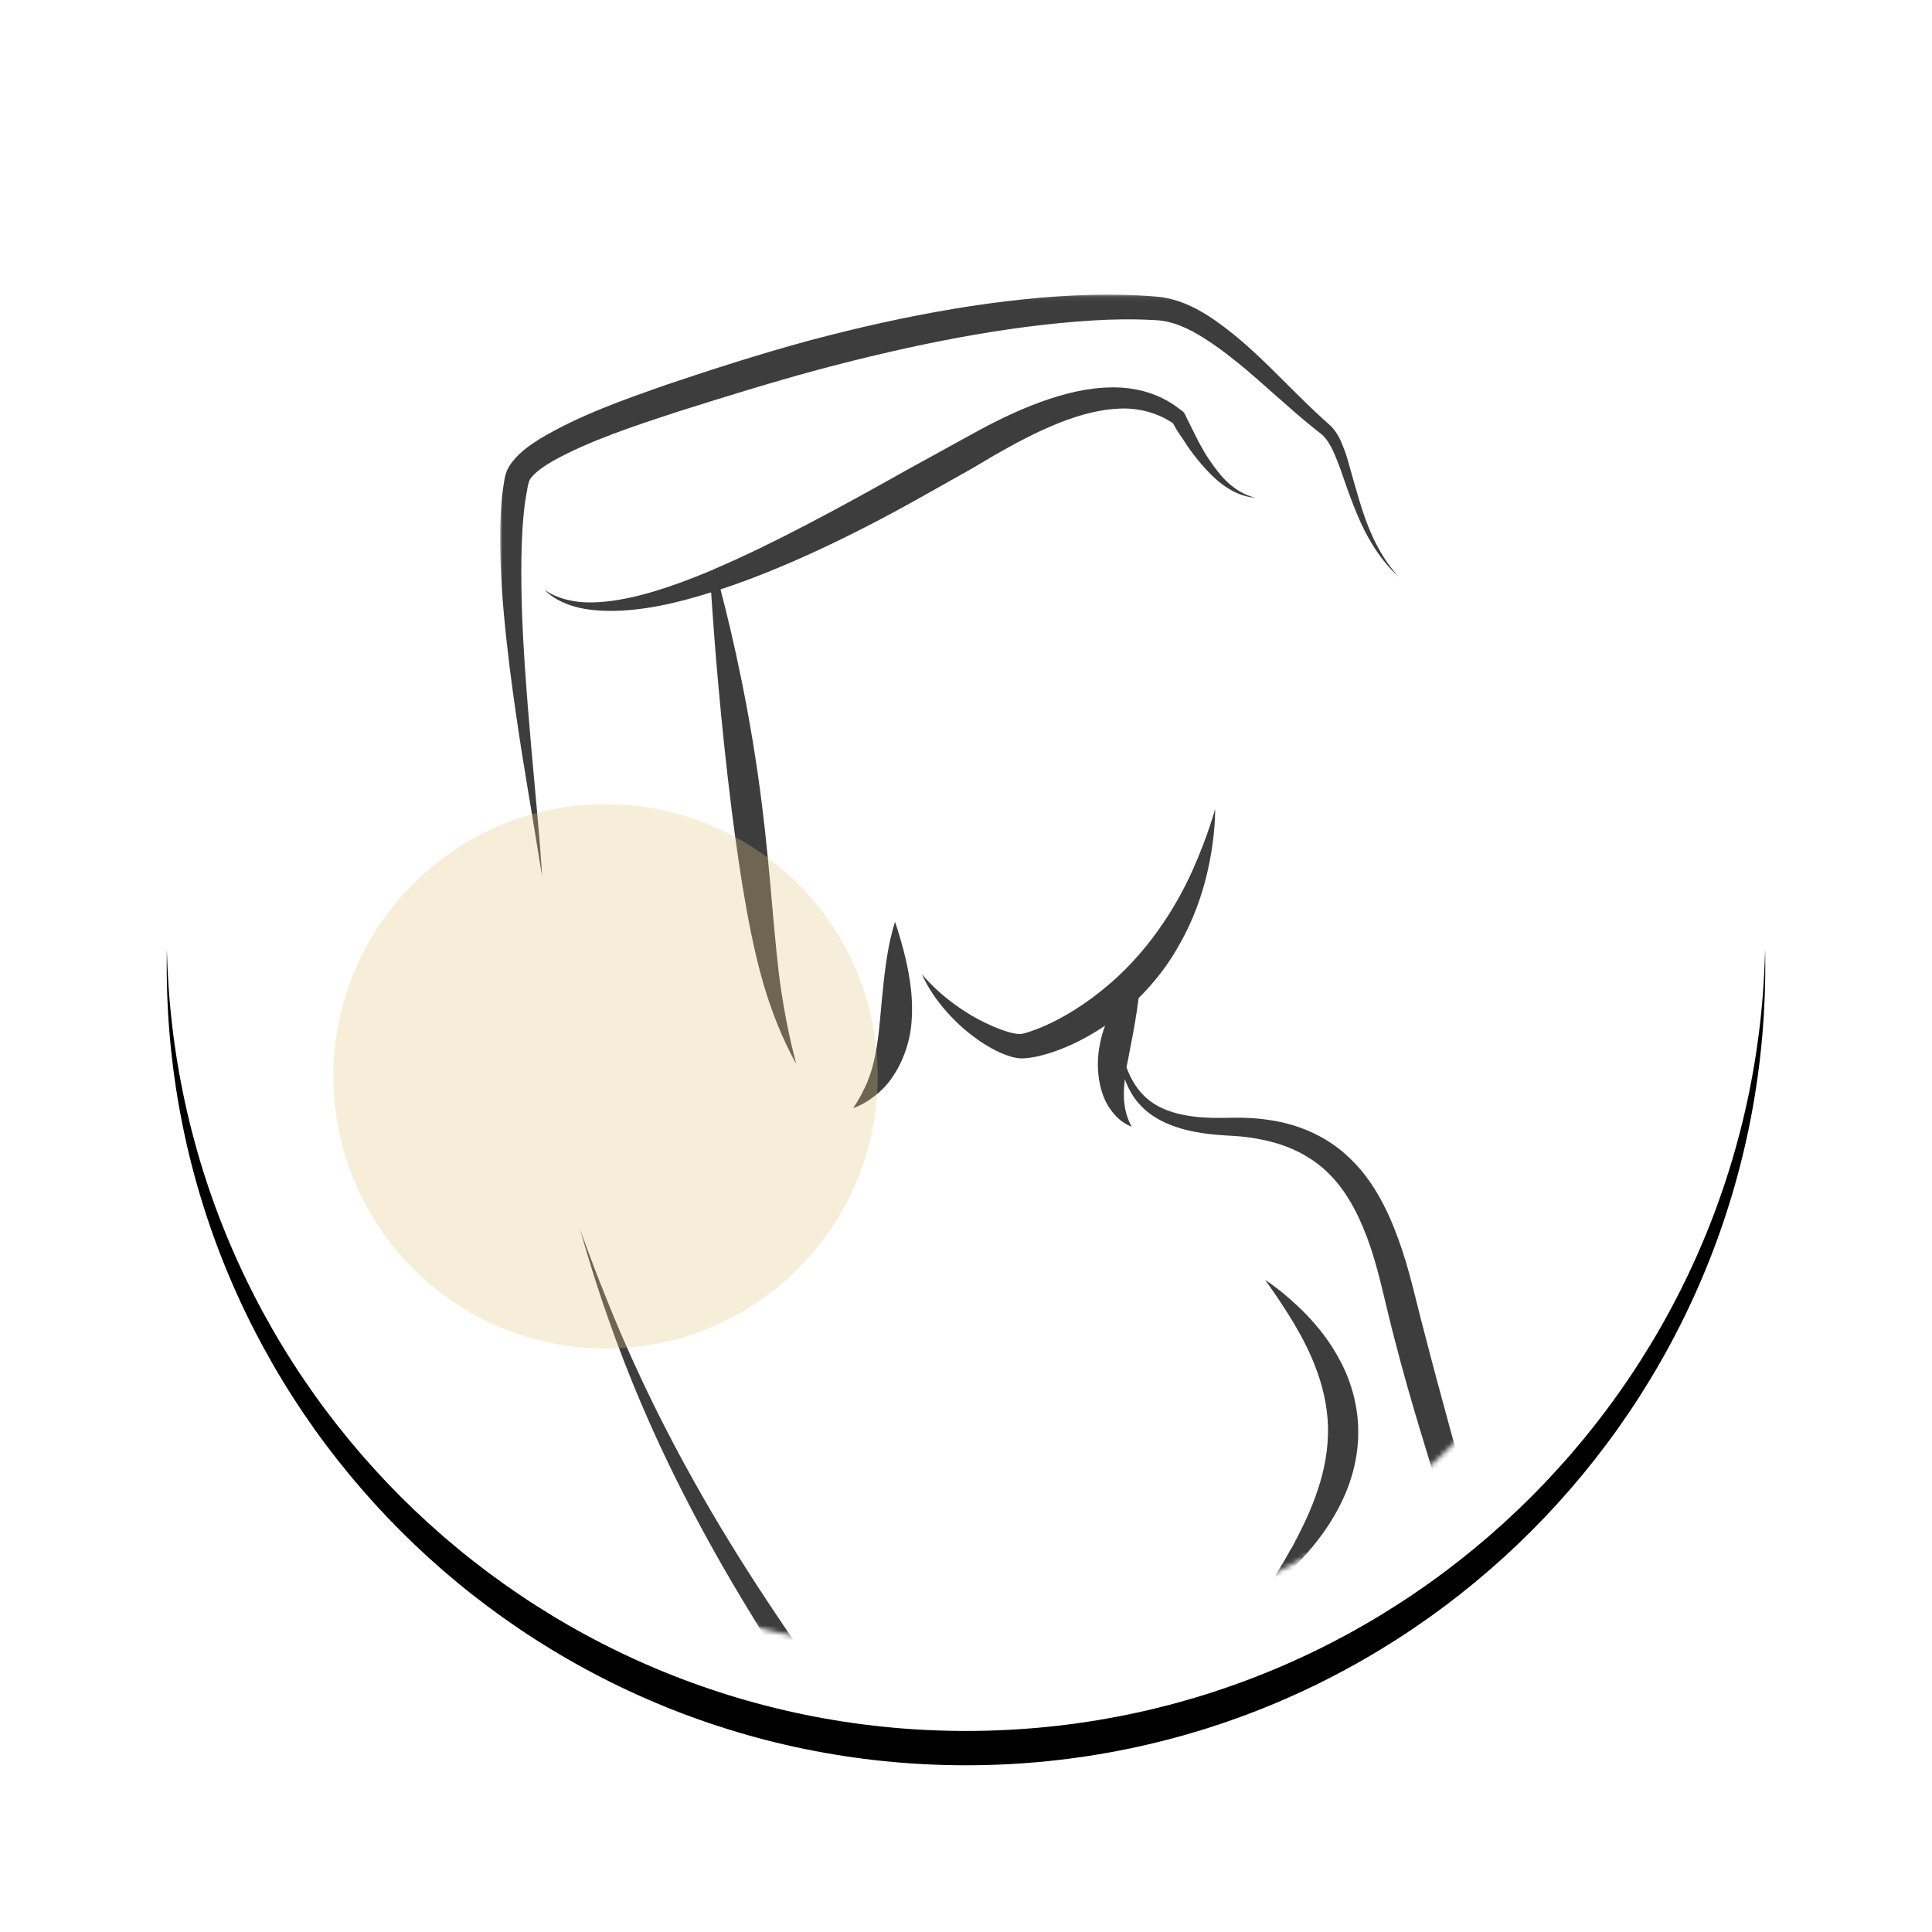<?xml version="1.0" encoding="utf-8"?>
<svg xmlns="http://www.w3.org/2000/svg" width="394" height="394" viewBox="0 0 394 394" fill="none">
<g filter="url(#filter0_d_2211_1221)">
<path d="M197 353C287.022 353 360 280.022 360 190C360 99.978 287.022 27 197 27C106.978 27 34 99.978 34 190C34 280.022 106.978 353 197 353Z" fill="black"/>
</g>
<path d="M197 353C287.022 353 360 280.022 360 190C360 99.978 287.022 27 197 27C106.978 27 34 99.978 34 190C34 280.022 106.978 353 197 353Z" fill="white"/>
<path d="M193 337C274.186 337 340 271.186 340 190C340 108.814 274.186 43 193 43C111.814 43 46 108.814 46 190C46 271.186 111.814 337 193 337Z" fill="white"/>
<mask id="mask0_2211_1221" style="mask-type:luminance" maskUnits="userSpaceOnUse" x="46" y="43" width="294" height="294">
<path d="M193 337C274.186 337 340 271.186 340 190C340 108.814 274.186 43 193 43C111.814 43 46 108.814 46 190C46 271.186 111.814 337 193 337Z" fill="white"/>
</mask>
<g mask="url(#mask0_2211_1221)">
<path fill-rule="evenodd" clip-rule="evenodd" d="M319.373 459.101C318.946 457.999 318.463 456.954 318.068 455.993C316.251 440.547 311.416 426.12 304.326 414.501C302.483 411.384 300.443 408.446 298.292 405.759L296.707 403.736L296.329 403.24C296.243 403.107 295.814 402.726 295.708 402.608L294.796 401.776L292.289 399.421C291.562 397.906 290.727 396.325 289.843 394.524C285.377 385.335 279.912 372.426 274.753 357.9C269.632 343.343 266.001 329.825 264.012 319.825C263.992 319.704 263.975 319.606 263.952 319.493C264.63 318.853 265.254 318.172 265.995 317.372C268.261 314.864 270.793 311.667 272.968 307.563C275.134 303.491 276.85 298.394 276.982 292.81C277.139 287.19 275.62 281.947 273.469 277.82C271.306 273.632 268.688 270.449 266.336 268.007C261.56 263.159 257.967 261.04 258.001 261C257.955 261.02 260.528 264.356 263.889 269.906C267.191 275.479 271.105 283.534 270.813 292.654C270.582 301.742 266.513 309.88 263.492 315.551C263.432 315.658 263.38 315.788 263.246 315.895C262.445 317.404 261.632 318.786 260.905 319.961C259.146 322.994 257.975 324.766 258.001 324.778C257.984 324.76 259.18 323.892 261.108 322.241C261.692 332.426 263.952 345.932 268.916 359.967C273.506 373.003 279.463 384.215 284.833 392.524C282.59 390.492 280.438 388.532 278.418 386.596C270.716 379.315 265.197 372.674 262.116 367.528C259.068 362.411 258.053 359.193 258.001 359.225C258.058 359.199 258.708 362.538 261.323 368.007C263.887 373.491 268.905 380.859 276.201 388.795C279.892 392.81 283.978 397.014 288.361 401.554L291.677 404.983L292.464 405.886C292.638 406.068 292.538 405.97 292.753 406.154L293.087 406.648L294.507 408.642C296.432 411.289 298.172 414.157 299.88 417.173C306.526 429.225 310.864 444.071 312.309 460.048C313.802 476.033 312.698 491.543 310.626 505.416C308.532 519.349 305.496 531.742 302.644 542.03C296.77 562.642 291.591 574.98 291.674 575C291.591 574.971 298.152 563.329 305.625 543.009C309.279 532.807 313.064 520.431 315.742 506.325C317.771 495.756 319.167 484.137 319.098 471.944C319.387 473.462 319.745 475.029 320.017 476.596C321.115 482.818 322.071 489.638 321.716 496.625C321.636 498.377 321.49 500.036 321.25 501.82C321.078 503.635 320.78 505.052 320.374 506.452C320.011 507.756 319.19 509.052 318.369 510.913C317.653 512.734 317.187 514.654 316.978 516.38C316.231 523.124 316.709 529.049 317.141 533.903C318.174 543.655 318.992 549.644 318.981 549.652C318.992 549.664 319.77 543.612 320.263 533.848C320.546 529.003 320.909 523.251 322.168 517.286C322.469 515.857 322.869 514.501 323.533 513.263C324.082 512.065 325.192 510.492 325.968 508.46C326.657 506.541 327.092 504.426 327.301 502.651C327.587 500.864 327.793 498.879 327.959 496.931C328.265 489.003 326.835 481.756 325.084 475.416C323.367 469.107 321.253 463.609 319.373 459.101Z" fill="#3D3D3D"/>
<mask id="mask1_2211_1221" style="mask-type:luminance" maskUnits="userSpaceOnUse" x="118" y="250" width="91" height="353">
<path d="M118.215 250.449H208.883V603H118.215V250.449Z" fill="white"/>
</mask>
<g mask="url(#mask1_2211_1221)">
<path fill-rule="evenodd" clip-rule="evenodd" d="M198.353 591.957C191.795 584.633 182.506 573.78 173.155 558.934C163.867 544.131 154.496 525.115 149.849 502.491C147.526 491.213 146.452 479.069 147.068 466.578C147.676 454.093 149.974 441.275 153.928 428.578C157.831 415.917 163.191 404.022 169.204 393.006L171.502 388.895C172.309 387.468 173.079 385.955 173.752 384.453C175.081 381.401 176.127 378.151 176.632 374.853C177.726 368.149 176.445 361.45 174.246 355.773C173.136 352.889 171.792 350.172 170.409 347.611C169.713 346.338 169.005 345.079 168.239 343.824C168.074 343.569 167.906 343.181 167.585 342.802L166.986 341.928L165.796 340.23C162.648 335.745 159.643 331.307 156.791 327.004C151.082 318.405 146.054 310.173 141.757 302.497C133.119 287.147 127.341 274.037 123.671 264.835C119.965 255.666 118.24 250.438 118.215 250.449C118.24 250.441 119.621 255.767 122.757 265.194C125.932 274.612 130.997 288.131 139.044 303.972C143.063 311.929 147.79 320.433 153.266 329.333C155.965 333.804 158.859 338.335 161.901 342.982L163.052 344.726L163.631 345.586C163.776 345.771 163.895 346.017 164.074 346.361C164.748 347.559 165.39 348.774 166.057 350.004C167.304 352.463 168.46 354.992 169.366 357.628C171.238 362.819 172.119 368.415 171.107 373.901C170.636 376.661 169.738 379.352 168.531 382.017C167.915 383.328 167.25 384.63 166.466 385.906L164.077 390.052C157.734 401.27 152.153 413.538 148.068 426.698C143.969 439.851 141.663 453.297 141.194 466.338C140.714 479.384 142.066 491.991 144.776 503.637C150.167 526.976 160.529 546.078 170.579 560.681C180.745 575.331 190.673 585.707 197.674 592.636C204.727 599.497 208.903 602.978 208.883 603.001C208.906 602.98 204.963 599.219 198.353 591.957Z" fill="#3D3D3D"/>
</g>
<path fill-rule="evenodd" clip-rule="evenodd" d="M181.086 193.991C180.403 197.691 179.939 202.743 179.466 207.947C179.018 213.151 178.23 217.539 176.824 220.793C175.439 224.007 173.956 225.98 174.001 226C173.959 225.953 176.414 225.342 179.44 222.609C182.513 219.928 185.422 214.514 185.889 208.533C186.373 202.557 185.172 197.493 184.29 193.88C183.318 190.267 182.536 188.003 182.533 188C182.536 187.994 181.734 190.284 181.086 193.991Z" fill="#3D3D3D"/>
<mask id="mask2_2211_1221" style="mask-type:luminance" maskUnits="userSpaceOnUse" x="102" y="60" width="184" height="119">
<path d="M102 60.073H285.349V178.71H102V60.073Z" fill="white"/>
</mask>
<g mask="url(#mask2_2211_1221)">
<path fill-rule="evenodd" clip-rule="evenodd" d="M107.015 135.645C106.584 129.018 106.229 121.713 106.327 113.968C106.391 110.124 106.561 106.119 107.119 102.125C107.293 101.122 107.443 100.156 107.634 99.164C107.723 98.658 107.894 98.109 107.926 98.06C108.024 97.865 108.171 97.586 108.397 97.321C109.359 96.157 111.082 94.975 112.854 93.955C120.173 89.895 129.074 86.954 138.156 83.975C147.27 81.103 156.85 78.111 166.62 75.46C186.201 70.224 205.276 66.441 222.678 65.366C227.048 65.087 231.254 65.038 235.368 65.279C239.024 65.357 242.444 66.99 245.592 68.991C252 73.071 257.267 78.185 262.38 82.601C264.852 84.812 267.43 86.954 269.697 88.716C271.457 90.404 272.431 93.273 273.359 95.665C275.056 100.665 276.66 105.049 278.383 108.41C281.889 115.166 285.451 117.682 285.346 117.763C285.445 117.691 282.138 114.867 279.288 107.988C277.842 104.566 276.663 100.228 275.198 95.064C274.851 93.782 274.481 92.454 273.894 91.045C273.374 89.691 272.691 88.202 271.417 86.891C269.049 84.798 266.852 82.716 264.456 80.327C259.678 75.67 254.703 70.227 247.956 65.449C244.684 63.152 240.536 60.846 235.714 60.481C231.373 60.102 227.008 60.004 222.475 60.116C204.38 60.648 184.926 64.144 164.969 69.465C154.962 72.182 145.487 75.244 136.231 78.349C127.062 81.561 118.205 84.657 110.12 89.478C108.134 90.746 106.157 92.04 104.411 94.268C103.971 94.843 103.561 95.501 103.269 96.269C102.931 97.244 102.887 97.75 102.792 98.293C102.619 99.368 102.457 100.469 102.35 101.559C101.954 105.874 101.954 110.009 102.061 113.999C102.306 121.974 103.113 129.277 103.914 135.918C105.593 149.235 107.469 159.884 108.686 167.27L110.553 178.71C110.556 178.71 110.331 174.581 109.666 167.121C109.033 159.7 107.923 148.91 107.015 135.645Z" fill="#3D3D3D"/>
</g>
<path fill-rule="evenodd" clip-rule="evenodd" d="M134.412 123.556C137.757 122.927 141.323 121.962 145.028 120.8C145.654 130.509 146.914 146.69 149.171 164.892C151.02 179.514 153.225 192.918 156.218 202.375C159.188 211.789 162.449 216.986 162.385 217C162.446 216.994 160.655 211.154 159.257 201.648C157.864 192.159 157.239 178.832 155.382 164.08C153.087 145.601 149.402 129.591 146.934 120.2C159.424 116.09 173.659 109.372 188.211 101.176L195.511 97.066C196.661 96.414 197.933 95.747 199.112 95.017L202.506 93.008C207.047 90.377 211.502 88.038 215.847 86.302C220.215 84.557 224.456 83.45 228.49 83.319C232.417 83.177 236.124 84.299 238.823 86.073C239.132 86.171 239.201 86.296 239.371 86.609L240.031 87.777L241.522 89.983C242.398 91.4 243.385 92.684 244.336 93.866C246.274 96.208 248.107 98.057 249.932 99.243C253.525 101.686 256.065 101.419 256 101.503C256.062 101.437 253.542 101.222 250.495 98.483C249.007 97.15 247.499 95.144 245.91 92.71C245.212 91.472 244.408 90.151 243.716 88.655L242.577 86.38L241.975 85.174C241.753 84.696 241.484 83.931 240.816 83.632C237.566 80.96 233.331 79.317 228.573 79.041C223.839 78.787 218.917 79.725 214.062 81.34C209.218 82.951 204.429 85.168 199.648 87.751L185.186 95.701C170.876 103.761 157.452 111.01 145.835 115.974C145.475 116.151 145.097 116.311 144.774 116.444C140.847 118.099 137.148 119.464 133.685 120.516C126.74 122.635 120.817 123.307 116.856 122.559C112.831 121.875 111.012 120.174 111 120.255C111.023 120.165 112.496 122.2 116.602 123.524C120.67 124.866 127.028 124.994 134.412 123.556Z" fill="#3D3D3D"/>
<path fill-rule="evenodd" clip-rule="evenodd" d="M346.824 488.321C344.151 476.319 339.623 463.727 337.752 450.381C336.199 436.848 335.433 423.315 333.232 411.235C331.141 399.147 327.717 388.51 324.031 380.046C320.354 371.522 316.565 365.082 313.86 360.75C312.2 358.216 310.971 356.406 310.269 355.312C309.541 350.775 308.56 345.014 307.251 338.287C305.591 329.61 303.238 319.358 300.216 308.091C297.293 296.82 293.766 284.554 290.448 271.631C288.736 265.226 287.404 258.702 285.103 252.521C282.864 246.346 279.765 240.384 275.067 236.006C270.4 231.547 264.482 229.235 259.078 228.446C256.394 228.011 253.796 227.888 251.324 227.945C248.925 228.003 246.715 228.009 244.589 227.827C240.359 227.467 236.702 226.319 234.193 224.263C231.802 222.314 230.522 219.815 229.728 217.665C229.984 216.525 230.188 215.345 230.424 214.081C231.21 210.258 231.823 206.573 232.202 203.556C235.629 200.145 238.443 196.417 240.474 192.691C243.372 187.682 245.023 182.748 246.053 178.597C248.053 170.254 247.751 164.986 247.826 165C247.762 164.969 246.502 170.11 243.147 177.609C239.795 185.028 233.888 194.721 224.471 202.154C219.813 205.882 214.723 208.818 209.999 210.387C209.424 210.6 208.837 210.753 208.428 210.834C208.161 210.906 207.758 210.897 207.26 210.825C206.221 210.678 205.091 210.318 204.023 209.918C201.914 209.138 199.923 208.13 198.194 207.14C191.234 203 188.035 198.602 188 198.688C188.058 198.587 189.813 203.806 196.367 209.65C198.016 211.064 199.926 212.526 202.242 213.802C203.41 214.429 204.642 215.031 206.172 215.489C206.9 215.682 207.85 215.929 208.914 215.82C209.829 215.759 210.563 215.635 211.343 215.489C216.162 214.403 220.886 212.195 225.363 209.173C224.909 210.336 224.575 211.562 224.327 212.869C223.254 217.933 224.247 223.261 226.457 226.229C228.557 229.246 230.844 229.719 230.758 229.773C230.821 229.759 229.604 227.905 229.296 225.032C229.115 223.601 229.178 221.926 229.391 220.069C230.079 221.926 231.043 223.906 232.879 225.708C235.517 228.435 239.692 230.15 244.2 230.905C246.375 231.328 248.861 231.509 251.258 231.63C253.574 231.751 255.951 232.073 258.324 232.623C263.069 233.703 267.773 235.945 271.393 239.742C275.05 243.511 277.593 248.719 279.541 254.479C281.451 260.237 282.671 266.573 284.426 273.191C287.781 286.275 291.683 298.464 295.196 309.536C298.723 320.611 301.762 330.586 304.196 339.015C306.742 347.628 308.598 354.555 309.864 359.356C309.89 359.731 309.973 360.168 310.269 360.661C311.204 364.412 311.771 366.505 311.789 366.499C311.774 366.502 311.633 365.097 311.248 362.607C313.946 367.21 318.662 373.69 321.16 381.129C324.025 389.731 326.56 400.204 328.068 412.047C329.621 423.914 329.906 437.026 331.604 451.23C333.632 465.552 338.659 478.104 341.674 489.573C343.164 495.293 344.577 500.878 344.767 505.902C344.986 510.963 343.97 515.701 342.681 520.028C341.378 524.32 339.933 528.255 338.918 531.794C337.876 535.329 337.211 538.444 336.912 540.994C336.317 546.147 336.587 549 336.541 549C336.584 549.012 336.691 546.133 337.882 541.201C338.449 538.703 339.395 535.746 340.736 532.433C342.129 529.07 343.887 525.38 345.659 521.024C347.339 516.723 348.855 511.579 348.976 505.89C349.175 500.101 348.096 494.349 346.824 488.321Z" fill="#3D3D3D"/>
</g>
<mask id="mask3_2211_1221" style="mask-type:luminance" maskUnits="userSpaceOnUse" x="46" y="43" width="294" height="294">
<path d="M193 337C274.186 337 340 271.186 340 190C340 108.814 274.186 43 193 43C111.814 43 46 108.814 46 190C46 271.186 111.814 337 193 337Z" fill="white"/>
</mask>
<g mask="url(#mask3_2211_1221)">
<path d="M123.5 275C154.152 275 179 250.152 179 219.5C179 188.848 154.152 164 123.5 164C92.848 164 68 188.848 68 219.5C68 250.152 92.848 275 123.5 275Z" fill="#E2C582" fill-opacity="0.3"/>
</g>
<defs>
<filter id="filter0_d_2211_1221" x="0" y="0" width="394" height="394" filterUnits="userSpaceOnUse" color-interpolation-filters="sRGB">
<feFlood flood-opacity="0" result="BackgroundImageFix"/>
<feColorMatrix in="SourceAlpha" type="matrix" values="0 0 0 0 0 0 0 0 0 0 0 0 0 0 0 0 0 0 127 0" result="hardAlpha"/>
<feOffset dy="7"/>
<feGaussianBlur stdDeviation="17"/>
<feColorMatrix type="matrix" values="0 0 0 0 0 0 0 0 0 0 0 0 0 0 0 0 0 0 0.07 0"/>
<feBlend mode="normal" in2="BackgroundImageFix" result="effect1_dropShadow_2211_1221"/>
<feBlend mode="normal" in="SourceGraphic" in2="effect1_dropShadow_2211_1221" result="shape"/>
</filter>
</defs>
</svg>